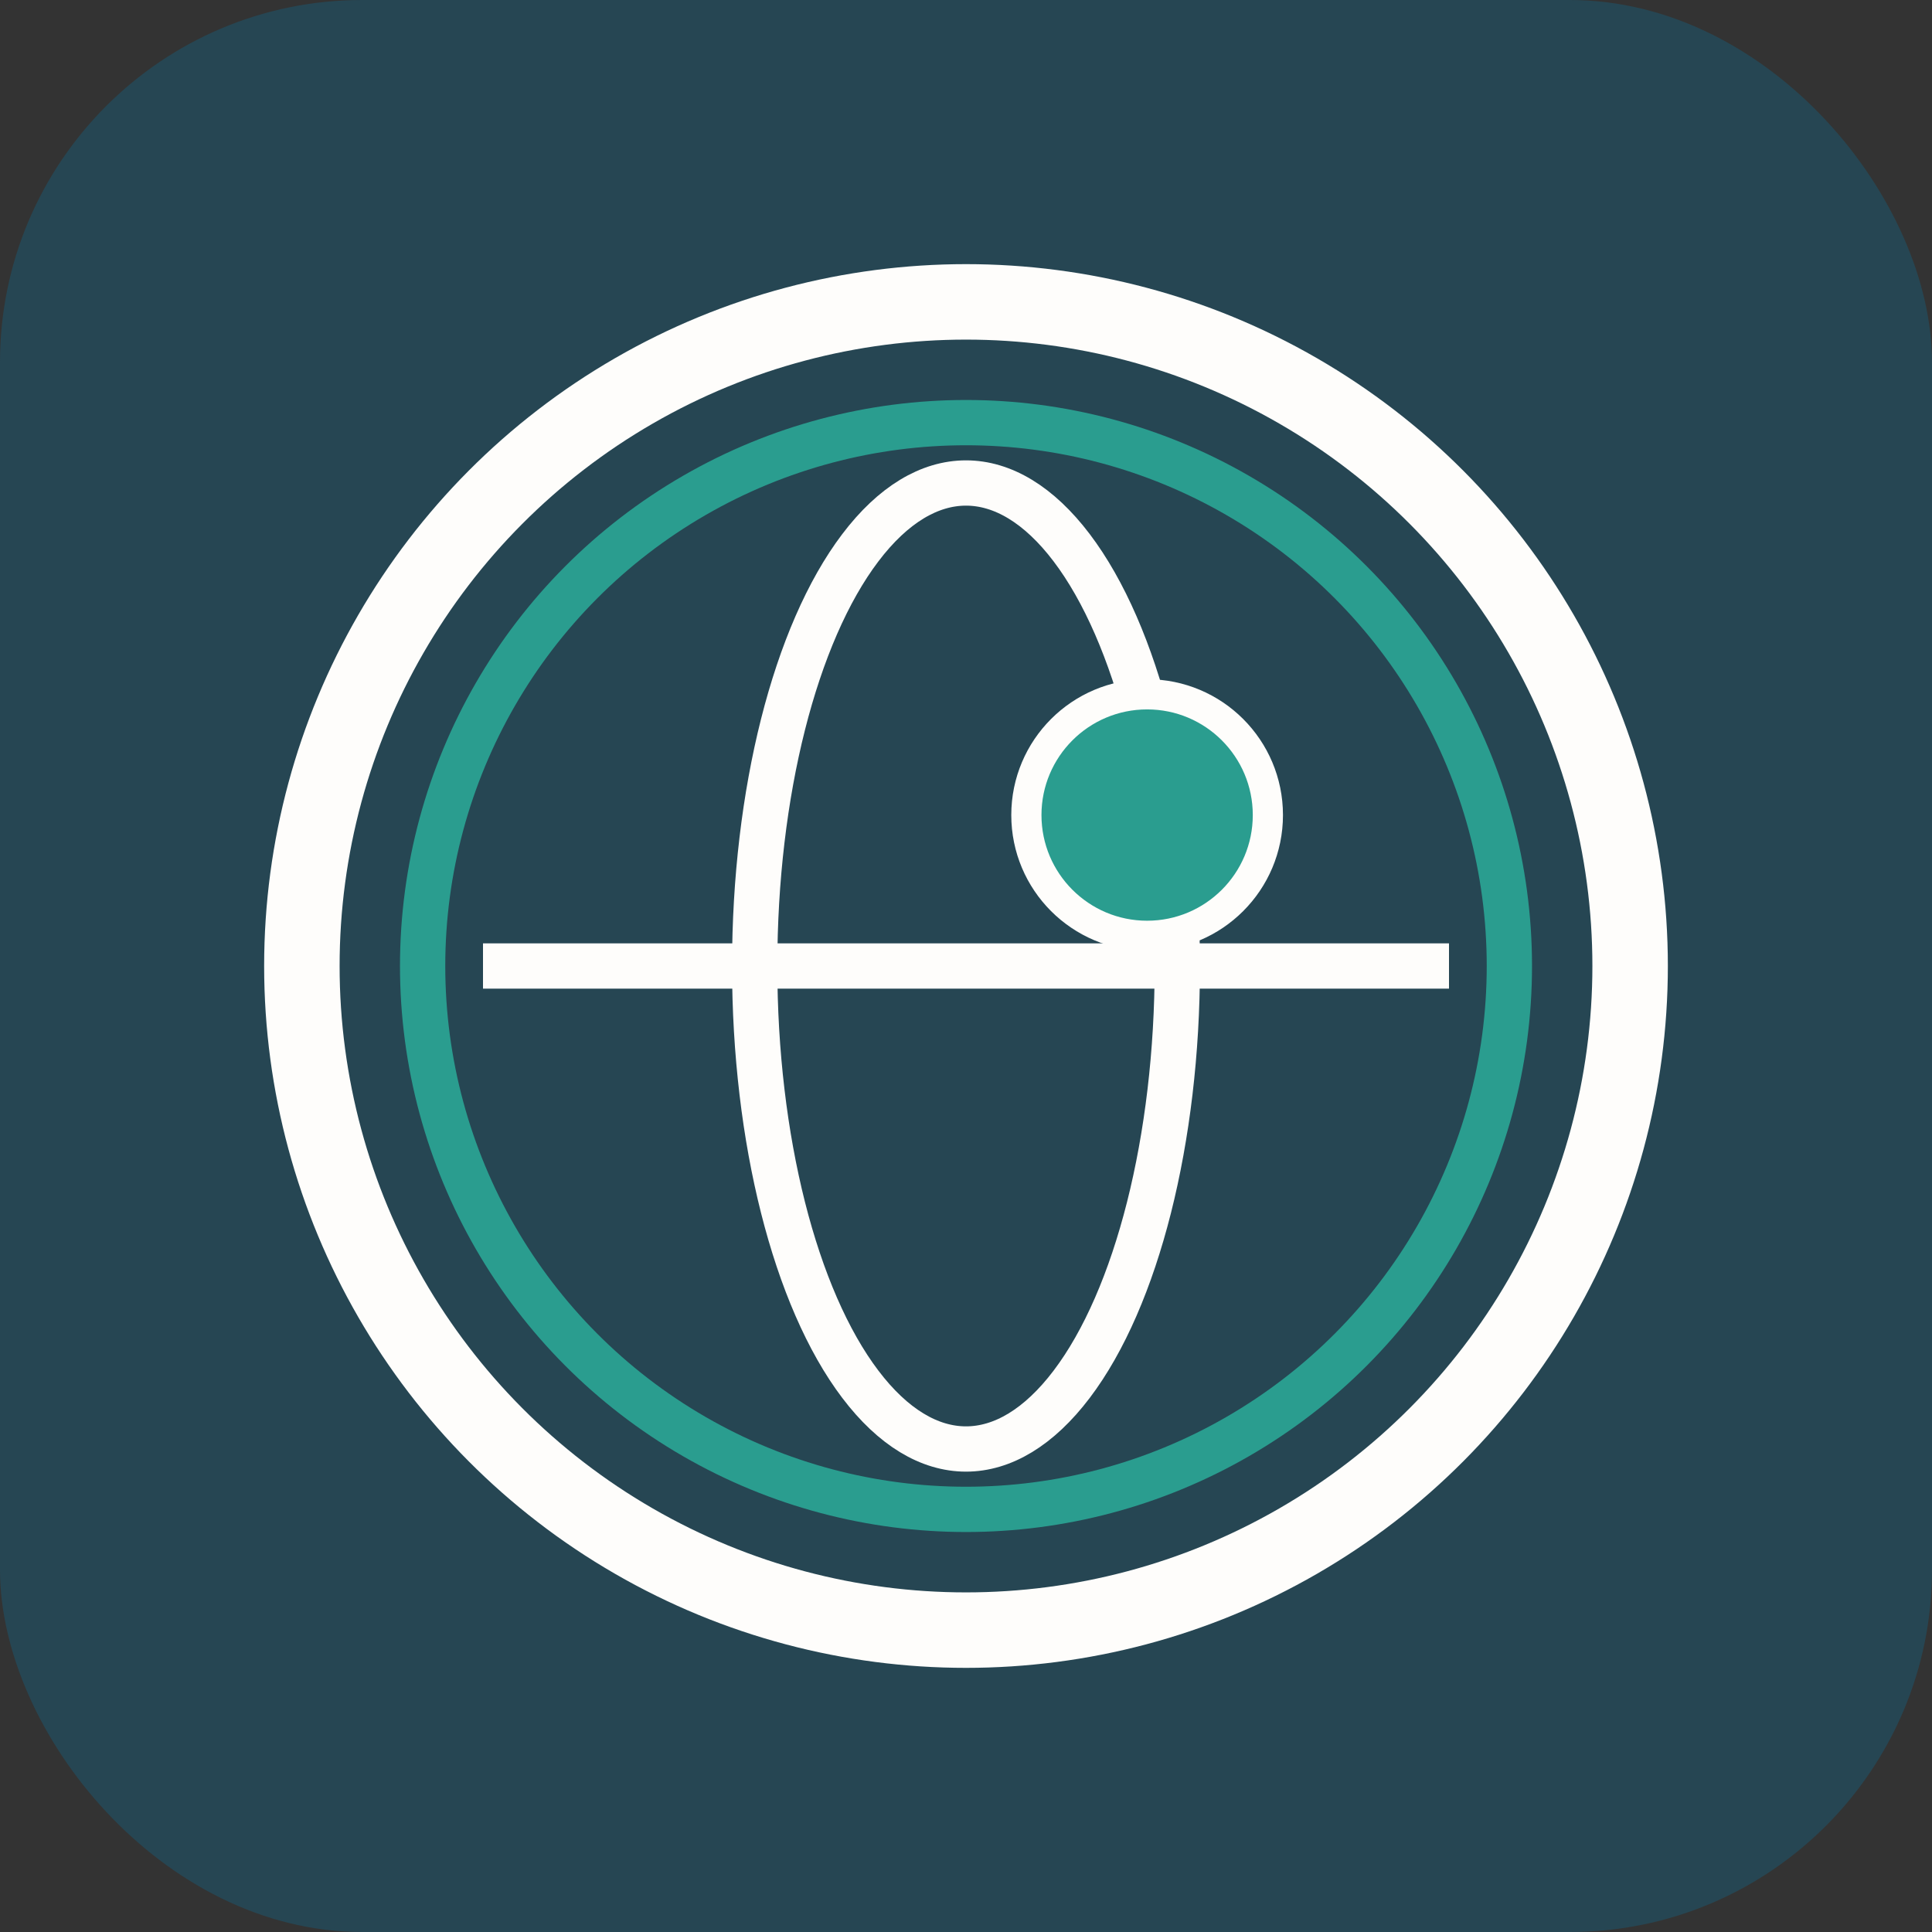 <svg xmlns="http://www.w3.org/2000/svg" viewBox="0 0 64 64" width="64" height="64">
  <rect x="0" y="0" width="64" height="64" fill="#333333" stroke="none"/>
  <!-- Background -->
  <rect width="64" height="64" rx="12" fill="#264653"/>
  
  <!-- Globe symbol (simplified) -->
  <g transform="translate(32, 32)">
    <!-- Outer ring -->
    <circle cx="0" cy="0" r="22" fill="none" stroke="#FEFDFB" stroke-width="2.5"/>
    
    <!-- Inner accent ring -->
    <circle cx="0" cy="0" r="18" fill="none" stroke="#2A9D8F" stroke-width="1.5"/>
    
    <!-- Central meridian -->
    <ellipse cx="0" cy="0" rx="7" ry="16" fill="none" stroke="#FEFDFB" stroke-width="1.5"/>
    
    <!-- Equator -->
    <line x1="-16" y1="0" x2="16" y2="0" stroke="#FEFDFB" stroke-width="1.5"/>
    
    <!-- Location dot -->
    <circle cx="6" cy="-5" r="4" fill="#2A9D8F" stroke="#FEFDFB" stroke-width="1"/>
  </g>
</svg>
